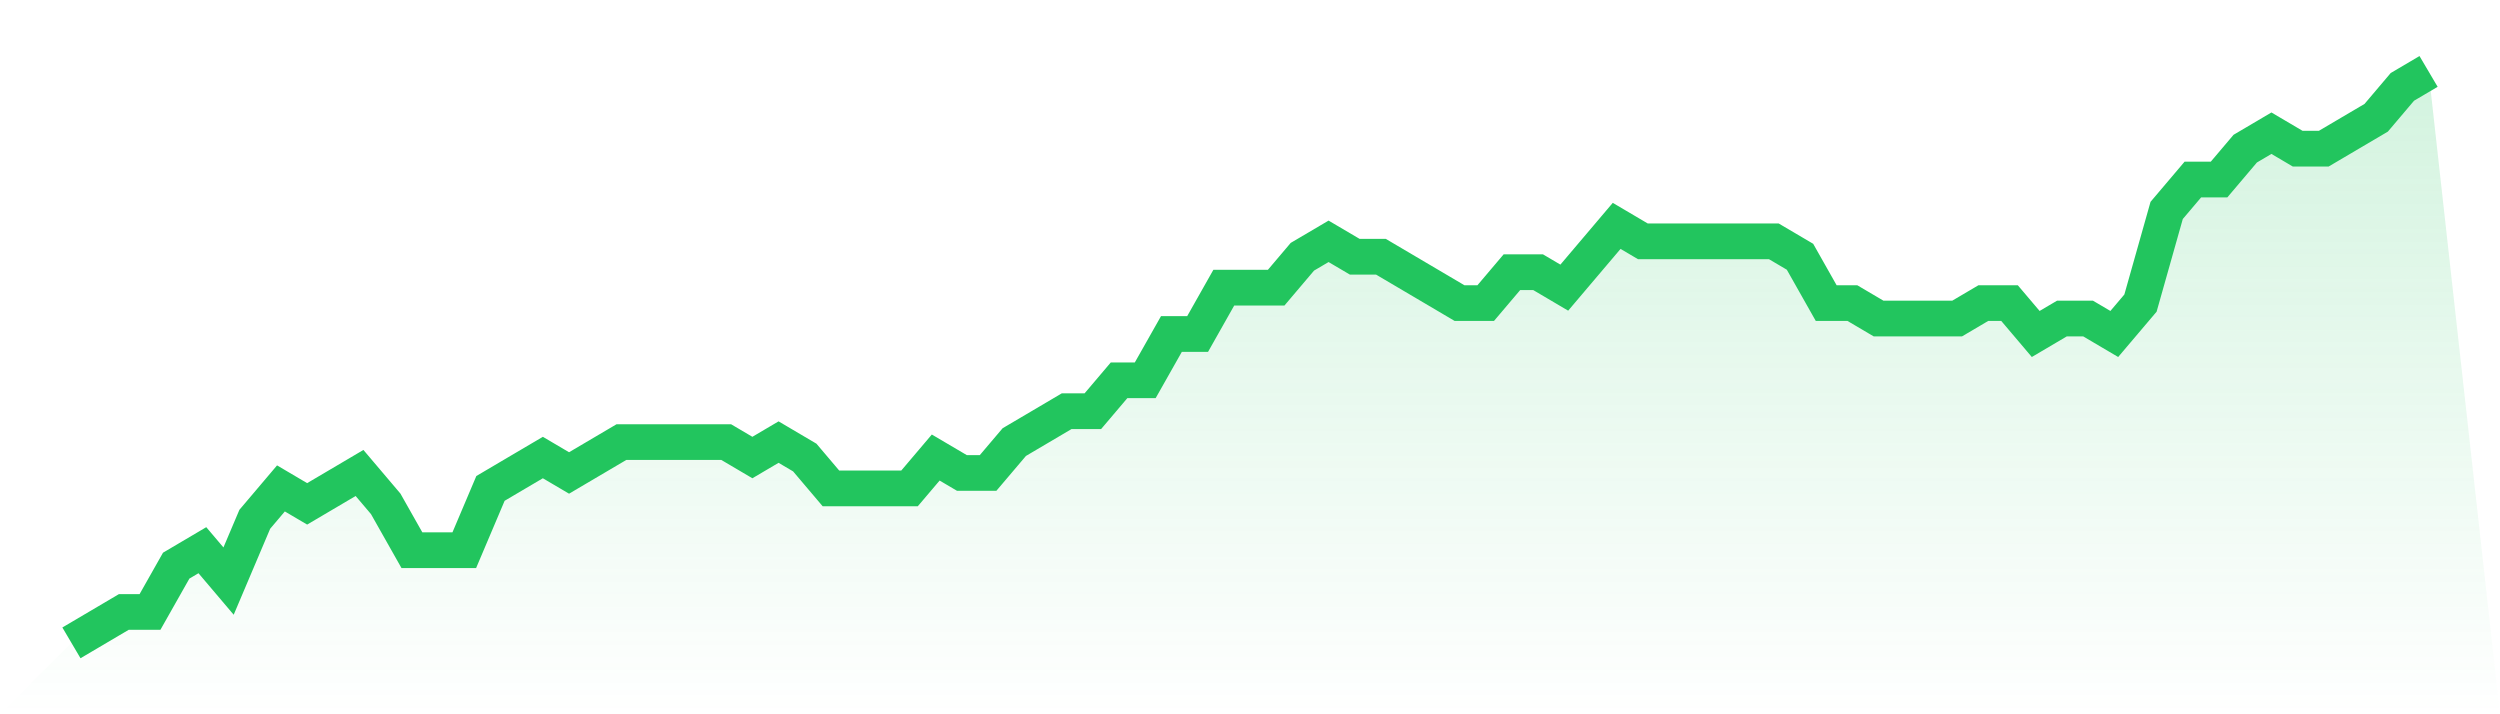 <svg viewBox="0 0 140 40" xmlns="http://www.w3.org/2000/svg">
<defs>
<linearGradient id="gradient" x1="0" x2="0" y1="0" y2="1">
<stop offset="0%" stop-color="#22c55e" stop-opacity="0.2"/>
<stop offset="100%" stop-color="#22c55e" stop-opacity="0"/>
</linearGradient>
</defs>
<path d="M4,36 L4,36 L5.467,35.135 L6.933,34.27 L8.4,34.27 L9.867,31.676 L11.333,30.811 L12.8,32.541 L14.267,29.081 L15.733,27.351 L17.2,28.216 L18.667,27.351 L20.133,26.486 L21.6,28.216 L23.067,30.811 L24.533,30.811 L26,30.811 L27.467,27.351 L28.933,26.486 L30.4,25.622 L31.867,26.486 L33.333,25.622 L34.8,24.757 L36.267,24.757 L37.733,24.757 L39.2,24.757 L40.667,24.757 L42.133,25.622 L43.6,24.757 L45.067,25.622 L46.533,27.351 L48,27.351 L49.467,27.351 L50.933,27.351 L52.4,25.622 L53.867,26.486 L55.333,26.486 L56.8,24.757 L58.267,23.892 L59.733,23.027 L61.2,23.027 L62.667,21.297 L64.133,21.297 L65.6,18.703 L67.067,18.703 L68.533,16.108 L70,16.108 L71.467,16.108 L72.933,14.378 L74.4,13.514 L75.867,14.378 L77.333,14.378 L78.8,15.243 L80.267,16.108 L81.733,16.973 L83.2,16.973 L84.667,15.243 L86.133,15.243 L87.6,16.108 L89.067,14.378 L90.533,12.649 L92,13.514 L93.467,13.514 L94.933,13.514 L96.4,13.514 L97.867,13.514 L99.333,13.514 L100.8,14.378 L102.267,16.973 L103.733,16.973 L105.2,17.838 L106.667,17.838 L108.133,17.838 L109.6,17.838 L111.067,16.973 L112.533,16.973 L114,18.703 L115.467,17.838 L116.933,17.838 L118.4,18.703 L119.867,16.973 L121.333,11.784 L122.8,10.054 L124.267,10.054 L125.733,8.324 L127.2,7.459 L128.667,8.324 L130.133,8.324 L131.6,7.459 L133.067,6.595 L134.533,4.865 L136,4 L140,40 L0,40 z" fill="url(#gradient)"/>
<path d="M4,36 L4,36 L5.467,35.135 L6.933,34.27 L8.4,34.27 L9.867,31.676 L11.333,30.811 L12.8,32.541 L14.267,29.081 L15.733,27.351 L17.2,28.216 L18.667,27.351 L20.133,26.486 L21.6,28.216 L23.067,30.811 L24.533,30.811 L26,30.811 L27.467,27.351 L28.933,26.486 L30.4,25.622 L31.867,26.486 L33.333,25.622 L34.8,24.757 L36.267,24.757 L37.733,24.757 L39.2,24.757 L40.667,24.757 L42.133,25.622 L43.6,24.757 L45.067,25.622 L46.533,27.351 L48,27.351 L49.467,27.351 L50.933,27.351 L52.4,25.622 L53.867,26.486 L55.333,26.486 L56.8,24.757 L58.267,23.892 L59.733,23.027 L61.2,23.027 L62.667,21.297 L64.133,21.297 L65.6,18.703 L67.067,18.703 L68.533,16.108 L70,16.108 L71.467,16.108 L72.933,14.378 L74.4,13.514 L75.867,14.378 L77.333,14.378 L78.8,15.243 L80.267,16.108 L81.733,16.973 L83.2,16.973 L84.667,15.243 L86.133,15.243 L87.6,16.108 L89.067,14.378 L90.533,12.649 L92,13.514 L93.467,13.514 L94.933,13.514 L96.4,13.514 L97.867,13.514 L99.333,13.514 L100.8,14.378 L102.267,16.973 L103.733,16.973 L105.2,17.838 L106.667,17.838 L108.133,17.838 L109.6,17.838 L111.067,16.973 L112.533,16.973 L114,18.703 L115.467,17.838 L116.933,17.838 L118.4,18.703 L119.867,16.973 L121.333,11.784 L122.8,10.054 L124.267,10.054 L125.733,8.324 L127.2,7.459 L128.667,8.324 L130.133,8.324 L131.6,7.459 L133.067,6.595 L134.533,4.865 L136,4" fill="none" stroke="#22c55e" stroke-width="2"/>
</svg>
